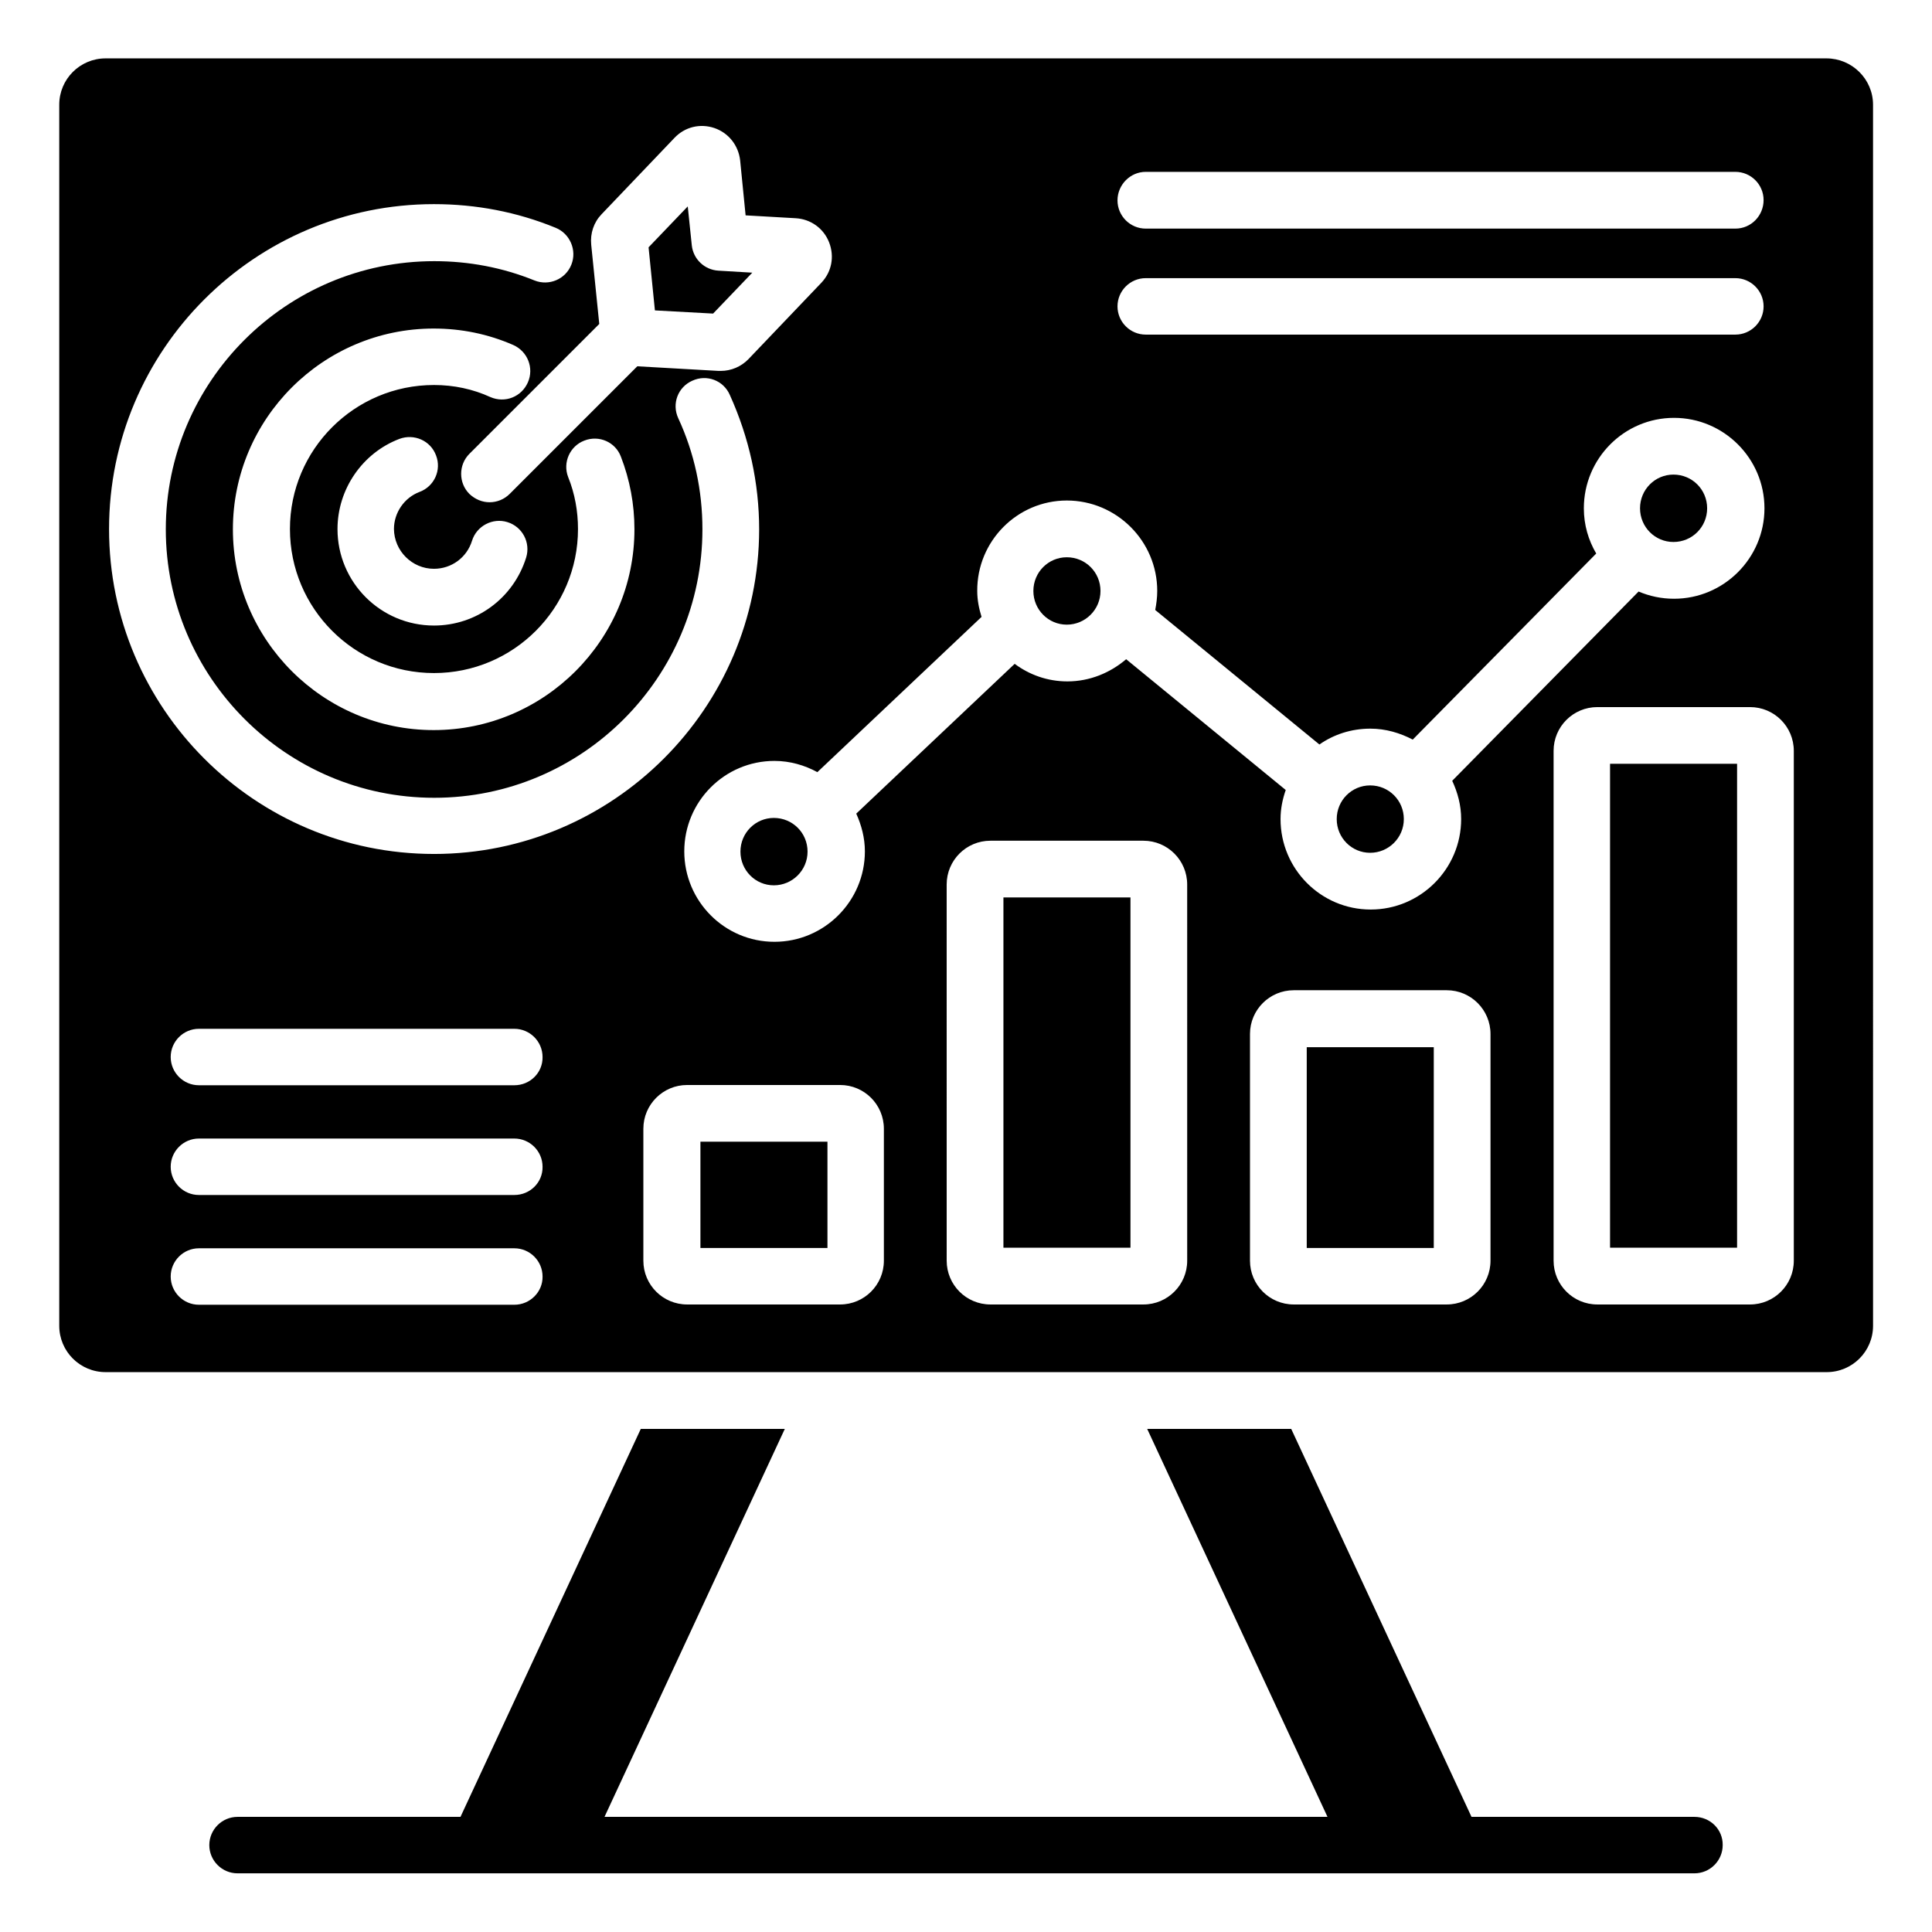 <?xml version="1.0" encoding="UTF-8"?>
<!-- Uploaded to: ICON Repo, www.iconrepo.com, Generator: ICON Repo Mixer Tools -->
<svg fill="#000000" width="800px" height="800px" version="1.1" viewBox="144 144 512 512" xmlns="http://www.w3.org/2000/svg">
 <g>
  <path d="m593.05 625.49h-59.082l-47.785-102.82h-38.168l47.785 102.82h-191.6l47.785-102.82h-38.168l-47.785 102.82h-59.082c-4.121 0-7.481 3.359-7.481 7.481s3.359 7.481 7.481 7.481h386.1c4.121 0 7.481-3.359 7.481-7.481 0.074-4.121-3.285-7.481-7.481-7.481z"/>
  <path d="m332.98 227.1 10.383-10.84-9.008-0.535c-3.664-0.23-6.641-3.055-7.023-6.719l-1.07-10.305-10.383 10.84 1.68 16.719z"/>
  <path d="m409.92 381.83h33.664v92.824h-33.664z"/>
  <path d="m329.62 446.56h33.664v28.168h-33.664z"/>
  <path d="m507.1 370c4.887 0 8.93-3.969 8.93-8.93 0-4.961-3.969-8.93-8.93-8.93-4.887 0-8.855 3.969-8.855 8.93 0 4.961 3.969 8.93 8.855 8.93z"/>
  <path d="m587.48 287.63c4.961 0 8.93-3.969 8.93-8.93s-3.969-8.93-8.93-8.93c-4.887 0-8.855 3.969-8.855 8.93s3.969 8.93 8.855 8.93z"/>
  <path d="m349.08 360.76c-4.887 0-8.855 3.969-8.855 8.93 0 4.961 3.969 8.93 8.855 8.93s8.93-3.969 8.93-8.93c0.004-4.961-3.965-8.93-8.93-8.93z"/>
  <path d="m426.71 309.54c4.887 0 8.93-3.969 8.93-8.93 0-4.961-3.969-8.93-8.93-8.93-4.887 0-8.855 3.969-8.855 8.93 0 4.961 3.973 8.93 8.855 8.93z"/>
  <path d="m570.68 346.41h33.664v128.24h-33.664z"/>
  <path d="m490.3 421.52h33.664v53.207h-33.664z"/>
  <path d="m628.01 159.47h-456.02c-6.793 0-12.289 5.496-12.289 12.289v323.58c0 6.793 5.496 12.289 12.289 12.289h456.1c6.793 0 12.289-5.496 12.289-12.289l-0.004-323.58c0-6.793-5.57-12.289-12.363-12.289zm-180.38 30.074h156.26c4.121 0 7.481 3.359 7.481 7.481 0 4.121-3.285 7.559-7.481 7.559h-156.26c-4.121 0-7.481-3.359-7.481-7.481 0-4.121 3.356-7.559 7.481-7.559zm0 28.168h156.26c4.121 0 7.481 3.359 7.481 7.481s-3.359 7.481-7.481 7.481h-156.26c-4.121 0-7.481-3.359-7.481-7.481s3.356-7.481 7.481-7.481zm-20.918 58.93c13.207 0 23.969 10.762 23.969 23.969 0 1.754-0.23 3.434-0.535 5.039l43.512 35.648c3.816-2.672 8.473-4.199 13.512-4.199 4.047 0 7.863 1.145 11.223 2.902l48.625-49.312c-2.062-3.512-3.281-7.559-3.281-11.984 0-13.207 10.688-23.969 23.895-23.969 13.207 0 23.969 10.762 23.969 23.969s-10.762 23.969-23.969 23.969c-3.359 0-6.488-0.688-9.391-1.91l-49.387 50.152c1.449 3.129 2.367 6.488 2.367 10.152 0 13.207-10.762 23.969-23.969 23.969-13.207 0-23.895-10.762-23.895-23.969 0-2.75 0.535-5.266 1.375-7.711l-42.289-34.656c-4.199 3.586-9.617 5.879-15.574 5.879-5.266 0-10.078-1.754-13.969-4.656l-41.984 39.695c1.375 3.055 2.289 6.414 2.289 10 0 13.207-10.762 23.969-23.969 23.969s-23.895-10.762-23.895-23.969c0-13.207 10.688-23.969 23.895-23.969 4.121 0 8.016 1.145 11.375 2.977l43.512-41.145c-0.688-2.215-1.145-4.504-1.145-6.871-0.082-13.203 10.605-23.969 23.734-23.969zm-123.28-75.875 19.312-20.23c2.75-2.902 6.793-3.894 10.609-2.594 3.742 1.297 6.336 4.582 6.793 8.551l1.449 14.578 13.281 0.762c3.969 0.23 7.406 2.672 8.855 6.414 1.449 3.742 0.688 7.785-2.062 10.688l-19.312 20.23c-1.91 1.984-4.582 3.129-7.328 3.129h-0.609l-21.527-1.223-33.816 33.816c-1.449 1.449-3.359 2.215-5.344 2.215-1.91 0-3.816-0.762-5.344-2.215-2.902-2.902-2.902-7.711 0-10.609l34.426-34.426-2.137-20.992c-0.297-3.055 0.695-5.957 2.754-8.094zm-44.426 93.969c4.656 0 8.703-2.977 10.078-7.406 1.223-3.969 5.496-6.184 9.391-4.961 3.969 1.223 6.184 5.418 4.961 9.391-3.359 10.762-13.207 18.016-24.426 18.016-14.121 0-25.57-11.449-25.57-25.57 0-10.535 6.566-20.152 16.41-23.895 3.894-1.449 8.246 0.457 9.695 4.352 1.527 3.894-0.457 8.246-4.352 9.695-4.047 1.527-6.793 5.496-6.793 9.848 0.07 5.797 4.805 10.531 10.605 10.531zm0-48.703c-21.07 0-38.168 17.098-38.168 38.168 0 21.07 17.098 38.168 38.168 38.168 21.07 0 38.168-17.098 38.168-38.168 0-4.734-0.84-9.391-2.594-13.742-1.527-3.894 0.457-8.246 4.273-9.695 3.894-1.527 8.246 0.383 9.695 4.273 2.367 6.106 3.586 12.594 3.586 19.238 0 29.312-23.895 53.207-53.207 53.207s-53.207-23.895-53.207-53.207 23.895-53.207 53.207-53.207c7.328 0 14.426 1.449 21.07 4.352 3.816 1.68 5.574 6.106 3.894 9.922-1.68 3.816-6.031 5.574-9.922 3.894-4.66-2.133-9.699-3.203-14.965-3.203zm21.297 243.74h-83.586c-4.121 0-7.481-3.359-7.481-7.481 0-4.121 3.359-7.481 7.481-7.481h83.586c4.121 0 7.481 3.359 7.481 7.481 0.078 4.043-3.281 7.481-7.481 7.481zm0-29.086h-83.586c-4.121 0-7.481-3.359-7.481-7.481s3.359-7.481 7.481-7.481h83.586c4.121 0 7.481 3.359 7.481 7.481 0.078 4.121-3.281 7.481-7.481 7.481zm0-29.082h-83.586c-4.121 0-7.481-3.359-7.481-7.481s3.359-7.481 7.481-7.481h83.586c4.121 0 7.481 3.359 7.481 7.481 0.078 4.121-3.281 7.481-7.481 7.481zm-21.297-61.297c-47.48 0-86.105-38.625-86.105-86.105s38.625-86.105 86.105-86.105c11.145 0 21.984 2.062 32.215 6.258 3.816 1.527 5.727 5.953 4.199 9.77-1.527 3.894-5.953 5.727-9.77 4.199-8.473-3.434-17.406-5.113-26.566-5.113-39.234 0-71.145 31.906-71.145 71.066 0 39.16 31.906 71.145 71.145 71.145 39.234 0 71.066-31.906 71.066-71.145 0-10.305-2.137-20.23-6.414-29.465-1.754-3.816-0.078-8.246 3.742-9.922 3.816-1.754 8.246-0.078 9.922 3.742 5.113 11.297 7.785 23.281 7.785 35.727-0.074 47.324-38.699 85.949-86.18 85.949zm119.23 107.79c0 6.414-5.191 11.602-11.602 11.602h-40.535c-6.414 0-11.602-5.191-11.602-11.602v-34.961c0-6.414 5.191-11.602 11.602-11.602h40.535c6.414 0 11.602 5.191 11.602 11.602zm80.383 0c0 6.414-5.191 11.602-11.602 11.602h-40.535c-6.414 0-11.602-5.191-11.602-11.602l-0.004-99.695c0-6.414 5.191-11.602 11.602-11.602h40.535c6.414 0 11.602 5.191 11.602 11.602zm80.379 0c0 6.414-5.191 11.602-11.602 11.602h-40.535c-6.414 0-11.602-5.191-11.602-11.602v-60.074c0-6.414 5.191-11.602 11.602-11.602h40.535c6.414 0 11.602 5.191 11.602 11.602zm80.379 0c0 6.414-5.191 11.602-11.602 11.602h-40.457c-6.414 0-11.602-5.191-11.602-11.602v-135.11c0-6.414 5.191-11.602 11.602-11.602h40.457c6.414 0 11.602 5.191 11.602 11.602z"/>
 </g>
</svg>